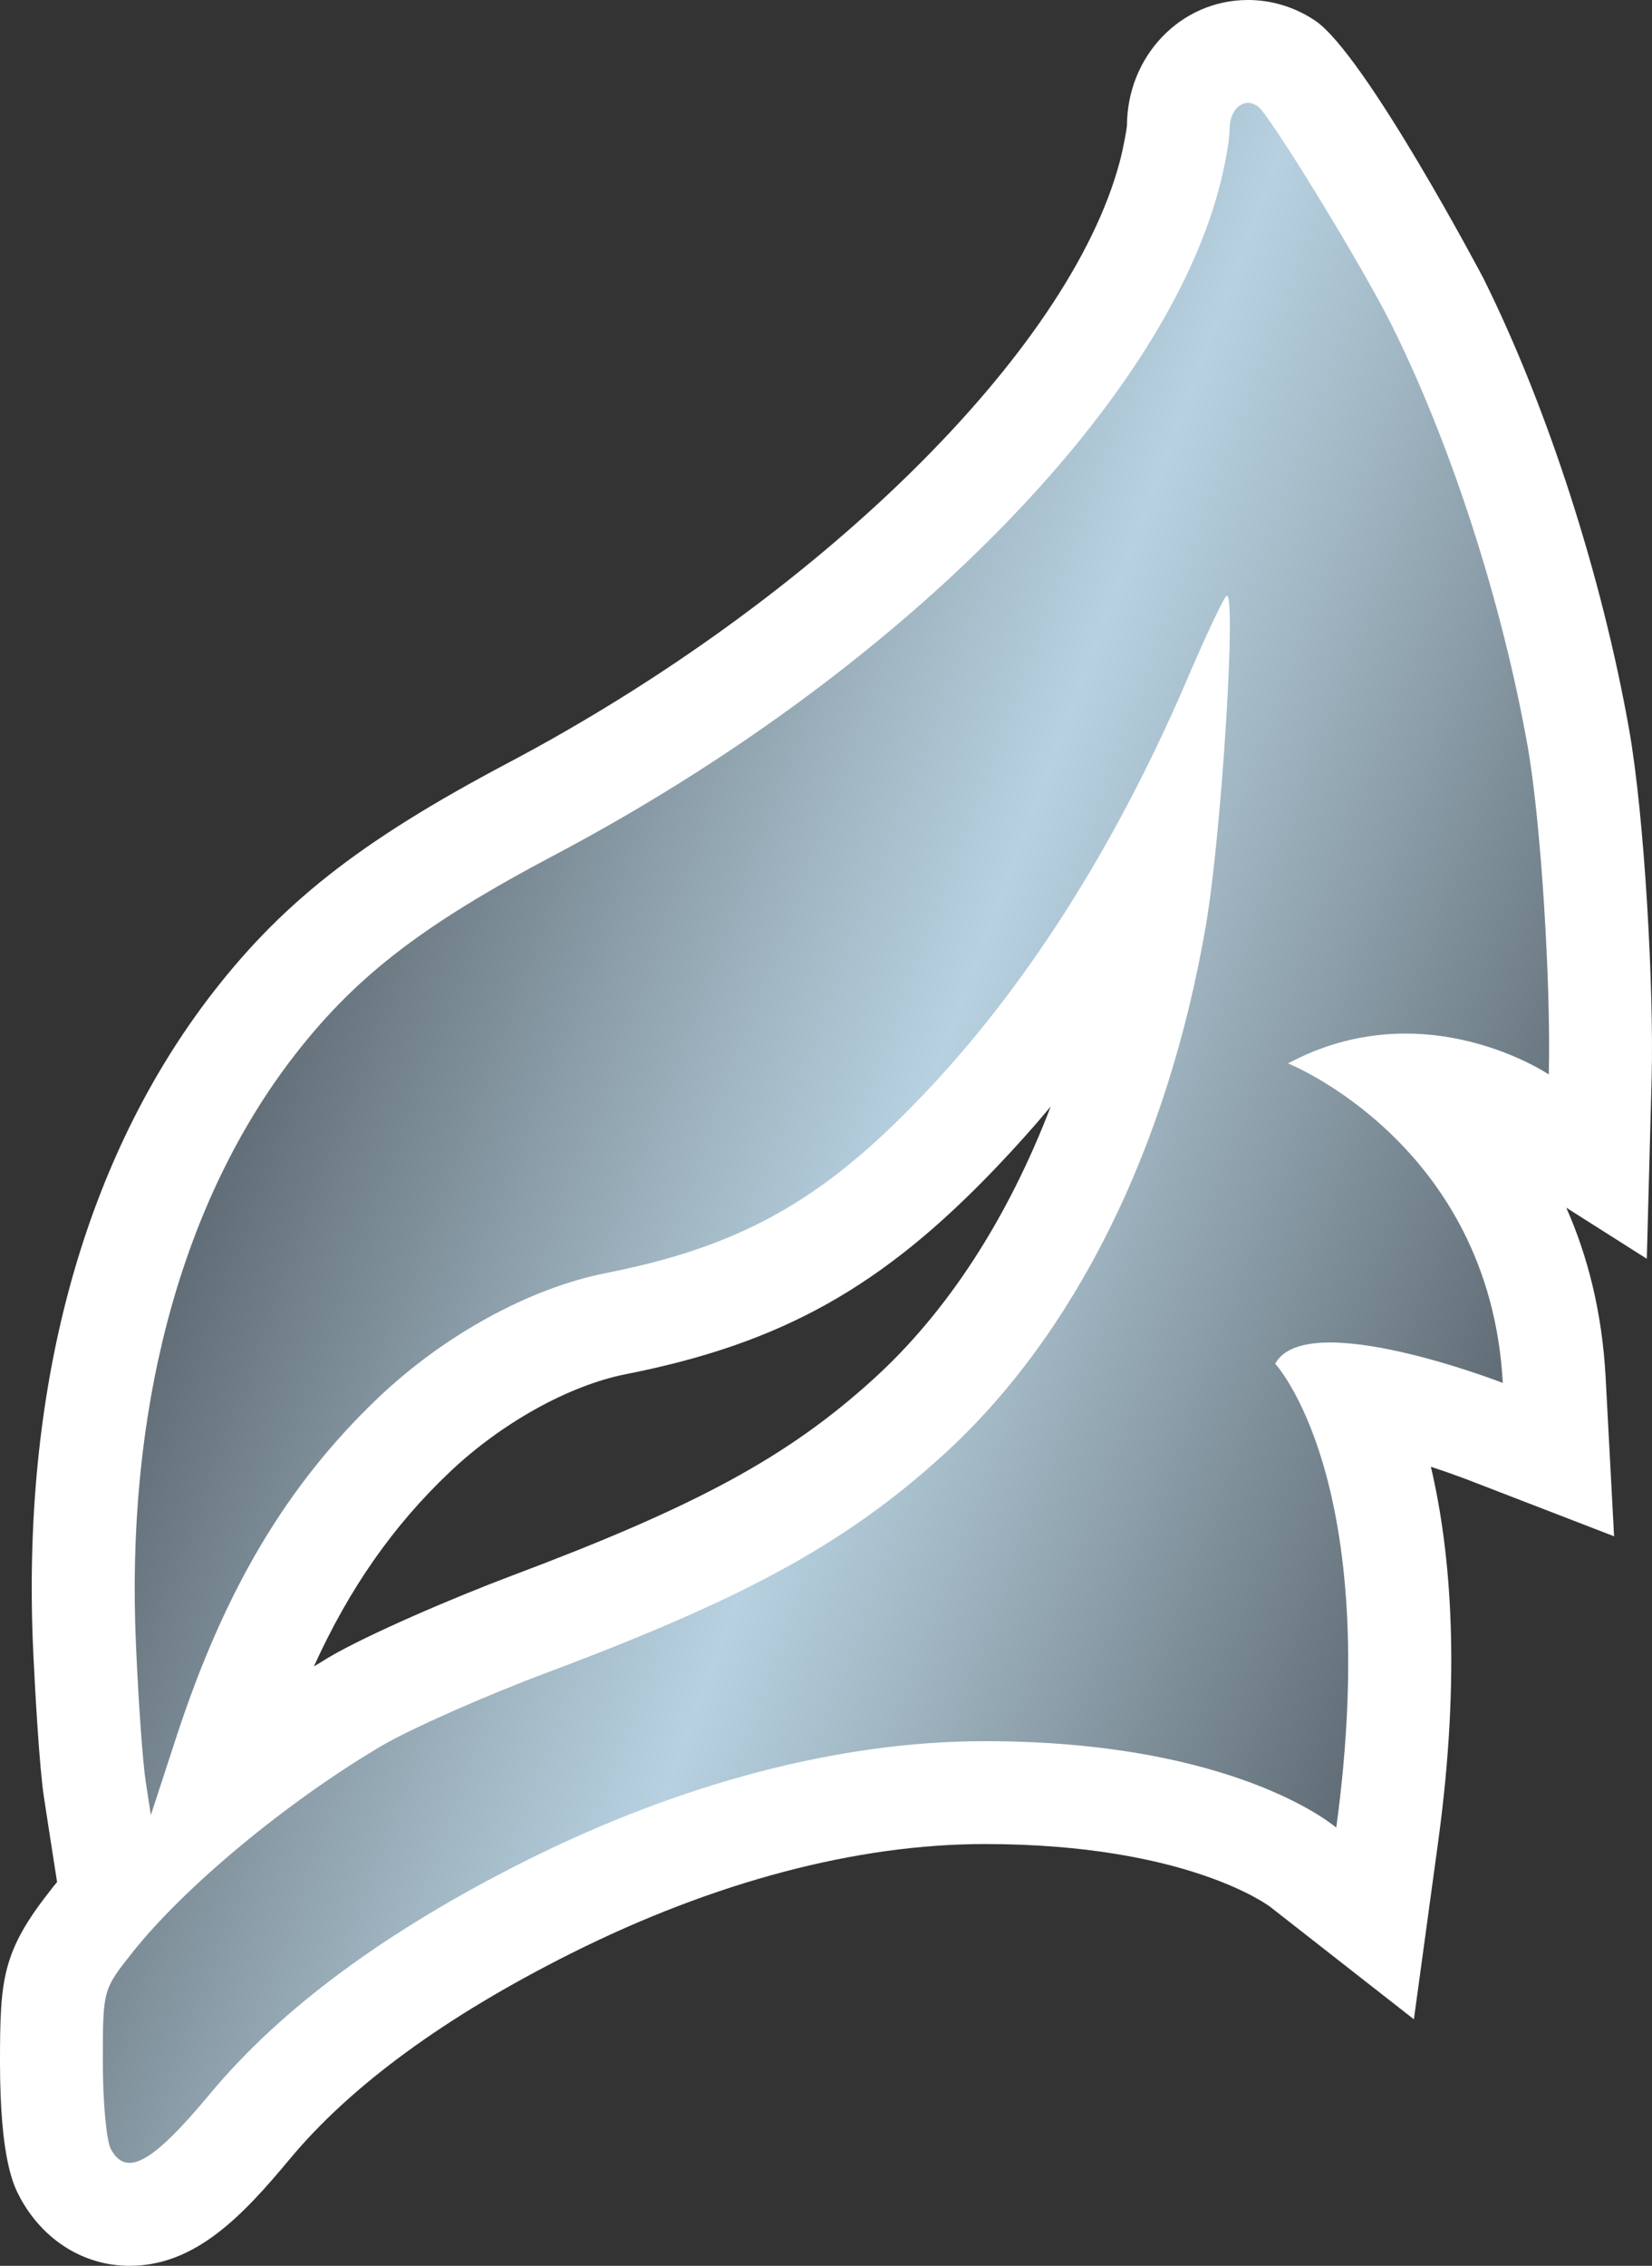 <?xml version="1.0" encoding="UTF-8" standalone="no"?>
<!-- Created with Inkscape (http://www.inkscape.org/) -->

<svg
   xmlns:dc="http://purl.org/dc/elements/1.1/"
   xmlns:cc="http://creativecommons.org/ns#"
   xmlns:rdf="http://www.w3.org/1999/02/22-rdf-syntax-ns#"
   xmlns:svg="http://www.w3.org/2000/svg"
   xmlns="http://www.w3.org/2000/svg"
   xmlns:xlink="http://www.w3.org/1999/xlink"
   xmlns:inkscape="http://www.inkscape.org/namespaces/inkscape"
   version="1.1"
   width="600"
   height="822.659"
   id="svg4344">
  <rect width="100%" height="100%" fill="#333333" stroke="none"/>
  <defs
     id="defs4346">
    <linearGradient
       x1="0"
       y1="0"
       x2="1"
       y2="0"
       id="linearGradient730"
       gradientUnits="userSpaceOnUse"
       gradientTransform="matrix(21.231,-7.728,-7.728,-21.231,652.922,148.578)"
       spreadMethod="pad">
      <stop
         id="stop732"
         style="stop-color:#626e77;stop-opacity:1"
         offset="0" />
      <stop
         id="stop734"
         style="stop-color:#a0b6c2;stop-opacity:1"
         offset="0.35" />
      <stop
         id="stop736"
         style="stop-color:#b7d1e1;stop-opacity:1"
         offset="0.5" />
      <stop
         id="stop738"
         style="stop-color:#a0b6c2;stop-opacity:1"
         offset="0.65" />
      <stop
         id="stop740"
         style="stop-color:#626e77;stop-opacity:1"
         offset="1" />
    </linearGradient>
    <linearGradient
       x1="0"
       y1="0"
       x2="1"
       y2="0"
       id="linearGradient2995"
       xlink:href="#linearGradient730"
       gradientUnits="userSpaceOnUse"
       gradientTransform="matrix(21.231,-7.728,-7.728,-21.231,652.922,148.578)"
       spreadMethod="pad" />
    <linearGradient
       x1="0"
       y1="0"
       x2="1"
       y2="0"
       id="linearGradient2998"
       xlink:href="#linearGradient730"
       gradientUnits="userSpaceOnUse"
       gradientTransform="matrix(436.65,158.928,-158.928,436.65,103.714,358.06)"
       spreadMethod="pad" />
  </defs>
  <path
     d="m 381.611,401.766 c -6.437,7.712 -13.019,15.014 -19.764,22.088 -41.544,43.539 -78.009,63.941 -134.731,75.109 -20.566,4.113 -44.999,17.687 -63.797,35.518 -20.402,19.353 -36.3,41.935 -49.318,70.543 1.769,-1.05 3.537,-2.098 5.306,-3.229 14.376,-8.432 45.061,-21.595 66.594,-29.719 67.006,-25.153 100.097,-43.066 131.111,-71.181 26.983,-24.412 49.01,-58.491 64.599,-99.13 M 47.077,822.659 c -16.556,0 -31.405,-9.255 -39.776,-24.741 C 5.142,793.886 0,784.405 0,748.66 0,718.304 0.801,708.494 18.633,685.912 c 0.637,-0.885 1.379,-1.686 2.098,-2.571 L 17.831,664.708 15.98,652.656 C 14.294,641.9 12.69,613.045 12.052,599.307 7.795,505.483 29.554,423.854 75.026,363.368 101.393,328.488 129.98,305.844 184.378,277.071 296.836,217.634 388.274,127.882 406.661,58.8 408.122,53.267 409.149,47.241 409.314,45.555 409.396,20.484 428.687,0 453.264,0 c 8.597,0 17.029,2.571 24.351,7.466 18.057,12.052 60.815,92.878 61.206,93.68 23.22,46.748 42.984,107.974 52.856,163.647 5.635,31.816 9.008,93.989 8.206,126.278 l -1.769,65.957 -29.246,-18.551 c 7.712,17.358 13.019,37.842 14.294,61.617 l 3.064,57.689 -53.905,-20.813 c -3.62,-1.357 -7.959,-2.9 -12.628,-4.422 7.322,31.179 10.941,75.356 2.653,136.088 l -8.823,64.517 -52.157,-40.804 c -0.309,-0.247 -29.965,-22.829 -103.696,-22.829 -46.521,0 -98.349,13.738 -150.073,39.611 -45.719,22.89 -80.189,48.043 -102.524,74.965 -16.947,20.32 -34.058,38.562 -57.997,38.562"
     inkscape:connector-curvature="0"
     id="path726"
     style="fill:#ffffff;fill-opacity:1;fill-rule:nonzero;stroke:none" />
  <path
     d="m 446.601,46.83 c 0,4.01 -1.769,13.738 -3.866,21.615 l 0,0 C 421.448,148.387 325.279,244.864 201.88,310.183 l 0,0 c -49.73,26.263 -73.978,45.226 -96.971,75.664 l 0,0 C 65.072,438.888 45.555,513.195 49.401,597.538 l 0,0 c 0.884,20.566 2.489,42.758 3.537,49.421 l 0,0 1.851,12.052 9.234,-28.279 c 17.605,-53.761 40.249,-91.747 73.505,-123.399 l 0,0 c 24.104,-22.829 54.727,-39.529 82.348,-45.082 l 0,0 c 48.928,-9.625 78.728,-26.263 114.967,-64.27 l 0,0 c 37.205,-38.788 69.741,-89.814 95.531,-149.498 l 0,0 c 7.054,-16.638 13.882,-31.014 15.014,-32.063 l 0,0 c 3.866,-3.62 -1.604,85.083 -7.301,118.895 l 0,0 c -13.821,81.32 -47.817,149.765 -95.922,193.304 l 0,0 c -35.045,31.734 -71.181,51.498 -143.019,78.482 l 0,0 c -22.808,8.515 -50.203,20.649 -60.815,26.922 l 0,0 c -34.223,20.237 -71.407,51.087 -90.369,75.026 l 0,0 c -10.612,13.43 -10.612,13.43 -10.612,39.611 l 0,0 c 0,14.458 1.296,28.608 2.9,31.57 l 0,0 c 5.615,10.448 15.096,5.142 36.074,-20.073 l 0,0 C 102.112,729.143 140.263,701.029 190.877,675.629 l 0,0 c 56.249,-28.114 113.835,-43.457 166.794,-43.457 l 0,0 c 91.891,0 127.656,31.405 127.656,31.405 l 0,0 C 502.5,537.299 463.136,495.117 463.136,495.117 l 0,0 c 11.414,-20.731 82.677,6.993 82.677,6.993 l 0,0 C 541.083,415.34 467.805,386.094 467.805,386.094 l 0,0 c 49.565,-26.51 94.709,4.01 94.709,4.01 l 0,0 c 0.823,-32.043 -2.797,-91.336 -7.63,-118.895 l 0,0 c -9.317,-52.465 -27.785,-109.743 -49.565,-153.446 l 0,0 C 494.562,96.23 460.977,41.359 456.802,38.562 l 0,0 c -1.213,-0.802 -2.406,-1.213 -3.455,-1.213 l 0,0 c -3.702,0 -6.746,3.866 -6.746,9.481"
     inkscape:connector-curvature="0"
     id="path742"
     style="fill:url(#linearGradient2998);fill-opacity:1;fill-rule:nonzero;stroke:none" />
</svg>
